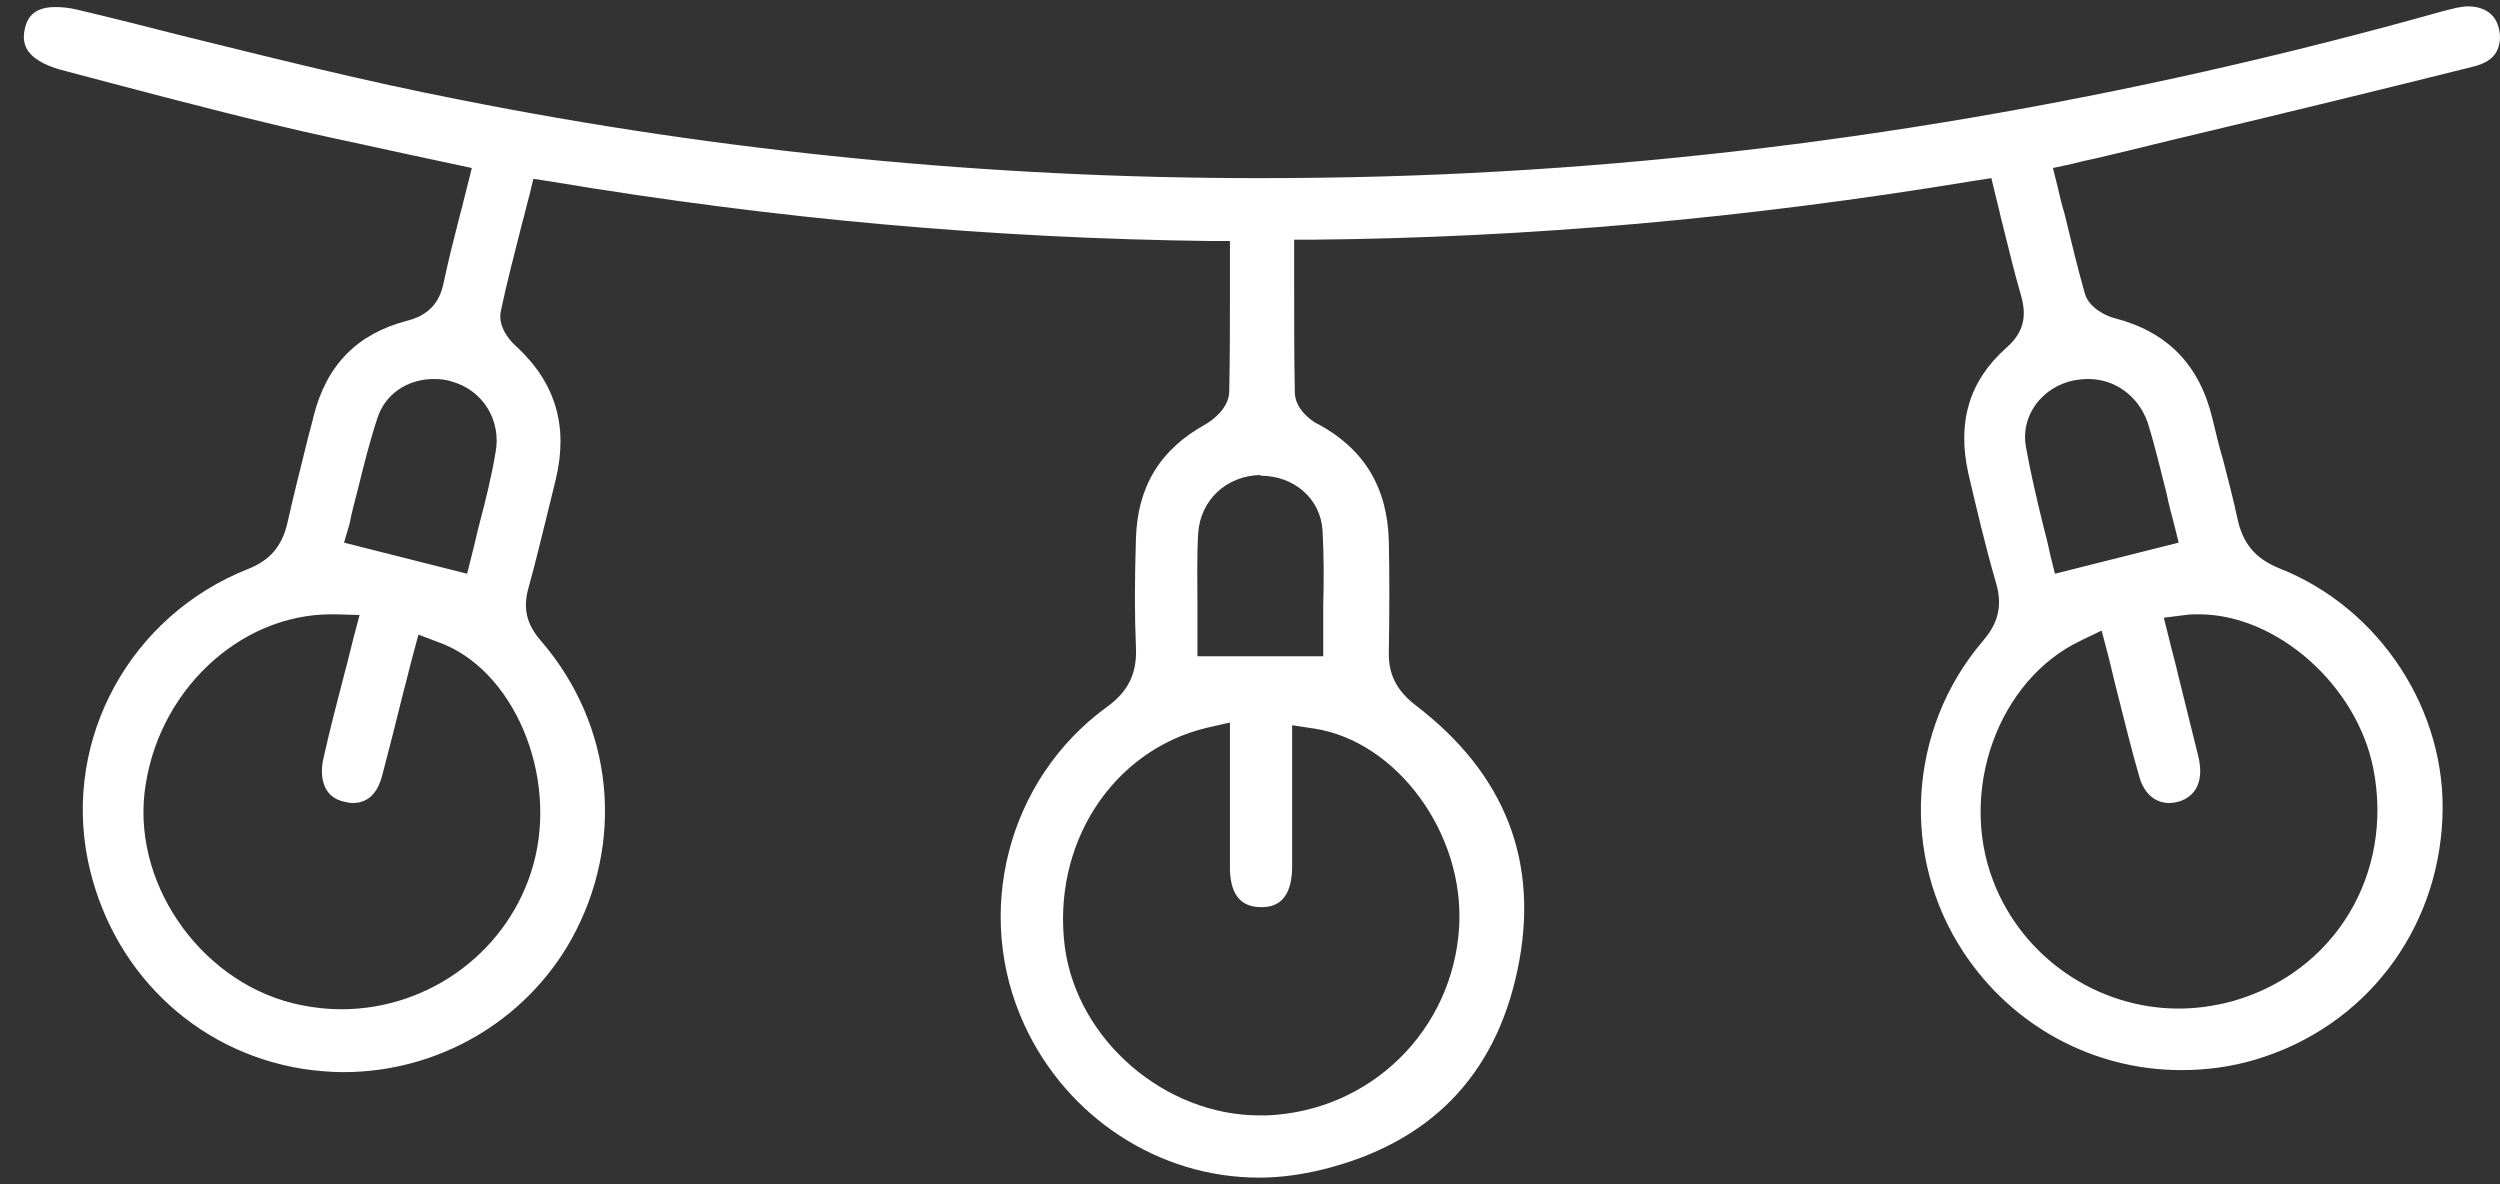<svg width="95" height="45" viewBox="0 0 95 45" fill="none" xmlns="http://www.w3.org/2000/svg">
<rect x="0" y="0" width="95" height="45" fill="#333333" stroke="none"/>
<path d="M47.842 44.75C44.039 44.75 40.544 42.463 38.925 38.943C36.972 34.703 38.282 29.614 42.06 26.865C42.882 26.274 43.216 25.58 43.165 24.578C43.114 23.396 43.114 22.136 43.165 20.492C43.216 18.487 44.09 17.074 45.812 16.123C46.12 15.943 46.711 15.481 46.711 14.864C46.737 13.631 46.737 12.397 46.737 11.112C46.737 10.701 46.737 10.29 46.737 9.879V9.159H46.017C37.769 9.056 29.545 8.337 20.937 6.898L20.268 6.795L20.114 7.437C20.012 7.797 19.934 8.157 19.832 8.517C19.549 9.647 19.266 10.701 19.035 11.806C18.881 12.474 19.498 13.065 19.626 13.168C21.116 14.556 21.605 16.2 21.116 18.23C21.014 18.642 20.911 19.078 20.808 19.49C20.577 20.415 20.346 21.391 20.089 22.316C19.857 23.113 20.012 23.73 20.551 24.346C23.326 27.559 23.763 32.004 21.707 35.705C19.96 38.814 16.645 40.741 13.047 40.741C12.534 40.741 11.994 40.69 11.48 40.613C7.368 39.945 4.182 36.835 3.334 32.672C2.409 28.047 4.953 23.396 9.424 21.622C10.272 21.288 10.709 20.749 10.915 19.901C11.146 18.873 11.403 17.845 11.66 16.817C11.737 16.483 11.84 16.149 11.917 15.815C12.405 13.862 13.587 12.68 15.463 12.191C15.951 12.063 16.645 11.78 16.851 10.778C17.031 9.93 17.236 9.108 17.468 8.208C17.57 7.849 17.647 7.489 17.75 7.103L17.93 6.384L17.21 6.23C16.491 6.076 15.771 5.921 15.052 5.767C13.433 5.407 11.891 5.099 10.324 4.714C7.651 4.071 4.953 3.352 2.332 2.658C1.664 2.478 1.201 2.195 1.021 1.861C0.893 1.63 0.867 1.347 0.97 0.987C1.072 0.653 1.304 0.268 2.1 0.268C2.357 0.268 2.64 0.294 2.948 0.371C4.259 0.679 5.57 1.013 6.88 1.347C10.324 2.195 13.896 3.095 17.468 3.788C27.387 5.767 37.614 6.769 47.816 6.769C50.874 6.769 53.984 6.692 57.042 6.512C68.837 5.844 80.863 3.788 92.838 0.422C92.915 0.396 92.967 0.396 93.044 0.371C93.147 0.345 93.249 0.319 93.352 0.294C93.506 0.268 93.66 0.242 93.789 0.242C94.38 0.242 94.817 0.525 94.945 1.039C95.048 1.399 94.997 1.707 94.868 1.964C94.714 2.247 94.406 2.426 93.995 2.529C90.5 3.403 86.902 4.277 83.459 5.099C82.251 5.382 81.043 5.69 79.835 5.973C79.604 6.024 79.398 6.076 79.141 6.127L78.73 6.23L78.011 6.384L78.191 7.103C78.268 7.437 78.345 7.772 78.448 8.106C78.704 9.159 78.936 10.136 79.219 11.138C79.373 11.703 80.041 12.012 80.349 12.089C82.354 12.603 83.587 13.862 84.075 15.918C84.204 16.457 84.332 16.997 84.487 17.511C84.666 18.23 84.872 18.976 85.026 19.721C85.232 20.672 85.72 21.237 86.619 21.597C90.448 23.113 92.992 27.019 92.812 31.079C92.633 35.422 89.832 39.02 85.746 40.253C84.82 40.536 83.844 40.664 82.893 40.664C79.552 40.664 76.469 38.994 74.619 36.193C72.203 32.544 72.511 27.687 75.338 24.372C75.775 23.858 76.16 23.216 75.852 22.162C75.441 20.749 75.107 19.31 74.799 17.999C74.362 16.046 74.824 14.479 76.238 13.219C76.88 12.654 77.034 12.063 76.803 11.241C76.546 10.367 76.34 9.493 76.109 8.568C76.006 8.183 75.929 7.797 75.826 7.412L75.672 6.769L75.004 6.872C66.293 8.311 58.069 9.031 49.898 9.108H49.178C49.178 9.108 49.178 10.65 49.178 11.061C49.178 12.397 49.178 13.656 49.204 14.941C49.23 15.635 50.001 16.098 50.103 16.123C51.851 17.074 52.724 18.539 52.776 20.569C52.801 21.802 52.801 23.267 52.776 24.758C52.75 25.606 53.058 26.222 53.778 26.788C57.221 29.409 58.532 32.801 57.658 36.887C56.81 40.896 54.318 43.44 50.257 44.442C49.409 44.647 48.613 44.75 47.842 44.75ZM45.837 27.661C42.24 28.535 39.953 32.107 40.467 36.013C40.955 39.534 44.27 42.386 47.868 42.386C47.945 42.386 48.047 42.386 48.124 42.386C52.082 42.232 55.217 39.148 55.448 35.216C55.654 31.67 53.084 28.175 49.949 27.687L49.101 27.559V29.769C49.101 30.822 49.101 31.876 49.101 32.929C49.101 34.471 48.202 34.471 47.919 34.471C47.122 34.471 46.737 33.957 46.737 32.955C46.737 31.927 46.737 30.874 46.737 29.82V27.456L45.837 27.661ZM79.064 24.346C75.929 25.837 74.413 30.051 75.749 33.495C76.854 36.373 79.681 38.326 82.79 38.326C83.484 38.326 84.178 38.223 84.846 38.043C88.727 36.938 90.962 33.212 90.191 29.229C89.575 26.042 86.517 23.344 83.561 23.344C83.382 23.344 83.202 23.344 83.047 23.37L82.225 23.473L82.431 24.295C82.533 24.732 82.662 25.169 82.765 25.631C83.022 26.659 83.279 27.713 83.536 28.741C83.638 29.152 83.767 30.103 82.868 30.437C82.713 30.488 82.559 30.514 82.431 30.514C81.891 30.514 81.48 30.154 81.3 29.537C80.992 28.484 80.735 27.404 80.452 26.299C80.323 25.811 80.221 25.323 80.092 24.835L79.861 23.961L79.064 24.346ZM12.585 23.344C9.064 23.344 5.929 26.325 5.492 30.128C5.081 33.777 7.805 37.478 11.454 38.197C11.968 38.3 12.482 38.352 12.97 38.352C16.363 38.352 19.369 36.09 20.268 32.852C21.219 29.434 19.497 25.4 16.645 24.398L15.9 24.115L15.694 24.886C15.566 25.349 15.463 25.811 15.335 26.274C15.078 27.327 14.795 28.432 14.512 29.512C14.384 29.974 14.101 30.514 13.407 30.514C13.33 30.514 13.279 30.514 13.202 30.488C12.842 30.437 12.585 30.282 12.431 30.051C12.225 29.743 12.174 29.28 12.302 28.766C12.534 27.738 12.79 26.736 13.073 25.657C13.202 25.194 13.305 24.732 13.433 24.244L13.664 23.37L12.765 23.344C12.713 23.344 12.636 23.344 12.585 23.344ZM47.893 18.05C46.608 18.076 45.606 19.001 45.529 20.286C45.478 21.186 45.503 22.085 45.503 23.01C45.503 23.396 45.503 23.807 45.503 24.218V24.938H50.283V24.218C50.283 23.807 50.283 23.396 50.283 23.01C50.309 22.085 50.309 21.108 50.257 20.158C50.18 18.95 49.178 18.076 47.893 18.076V18.05ZM79.347 14.402C79.167 14.402 78.987 14.427 78.807 14.453C77.574 14.71 76.777 15.815 76.983 16.971C77.163 17.973 77.394 18.95 77.625 19.901C77.728 20.286 77.831 20.697 77.908 21.083L78.088 21.802L82.79 20.62L82.611 19.901C82.508 19.515 82.405 19.13 82.328 18.744C82.097 17.845 81.891 16.945 81.608 16.046C81.249 15.044 80.375 14.402 79.347 14.402ZM16.491 14.402C15.463 14.402 14.615 14.992 14.332 15.918C14.024 16.843 13.793 17.819 13.561 18.744C13.459 19.13 13.356 19.515 13.279 19.926L13.073 20.62L17.75 21.802L17.93 21.083C18.033 20.697 18.11 20.312 18.213 19.926C18.444 19.053 18.675 18.128 18.829 17.203C19.061 15.995 18.367 14.838 17.185 14.504C16.979 14.427 16.722 14.402 16.491 14.402Z" fill="white"/>
</svg>
